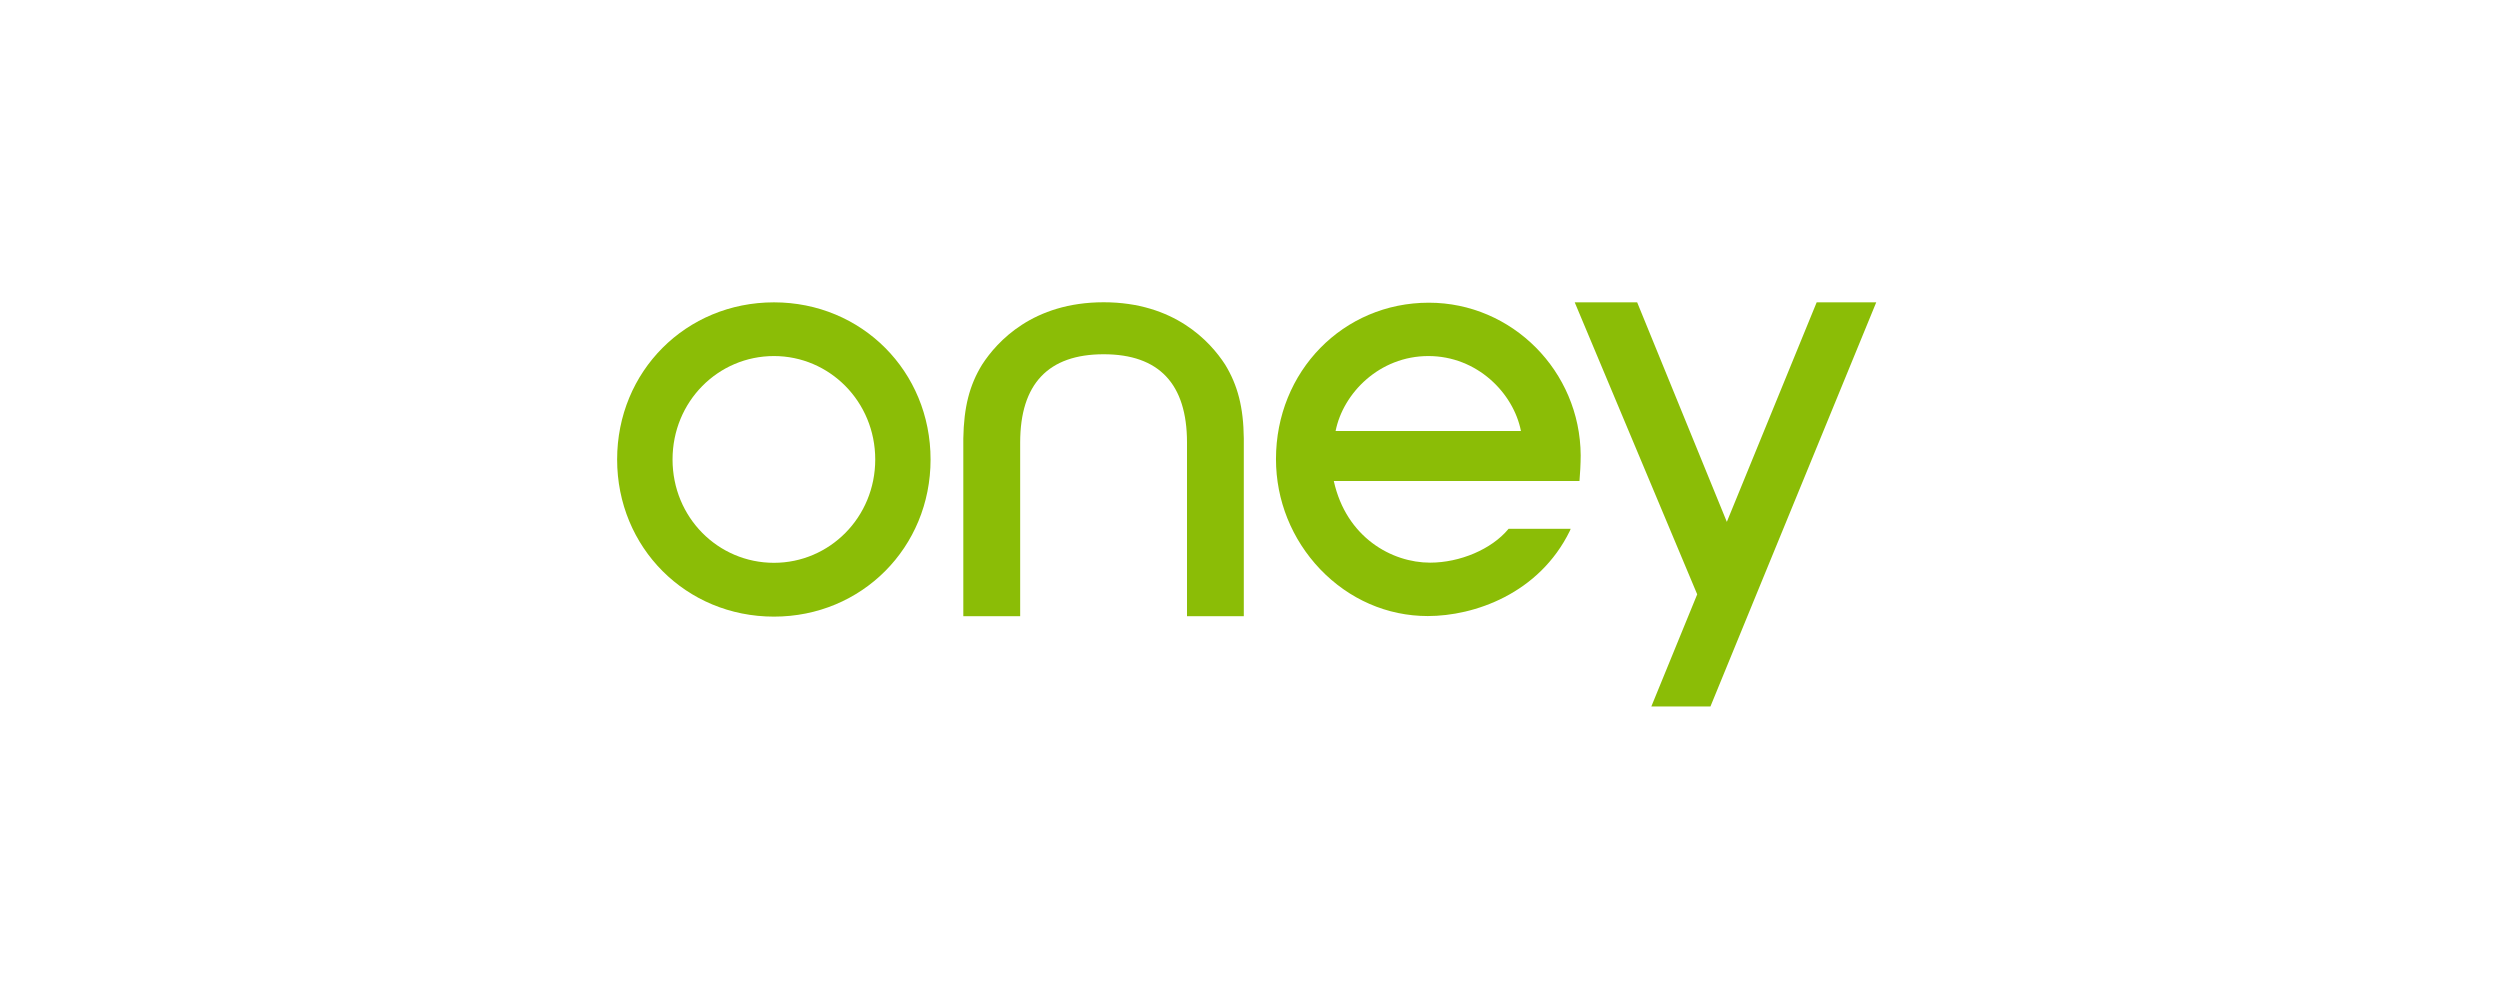 <svg width="397" height="160" viewBox="0 0 397 160" fill="none" xmlns="http://www.w3.org/2000/svg">
<g clip-path="url(#clip0_3304_10)">
<path d="M122.905 89.375C114.027 89.375 106.8 82.165 106.8 72.966C106.8 63.767 114.027 56.54 122.905 56.54C131.724 56.54 138.987 63.767 138.987 72.966C138.987 82.165 131.724 89.375 122.905 89.375ZM122.905 48.013C108.936 48.013 98 58.964 98 72.966C98 86.952 108.936 97.92 122.905 97.92C136.838 97.92 147.774 86.952 147.774 72.966C147.774 58.964 136.838 48.013 122.905 48.013Z" fill="#8BBD06"/>
<path d="M251.013 72.308C250.931 58.942 240.122 48.069 226.899 48.069C213.291 48.069 202.625 58.981 202.625 72.906C202.625 79.445 205.131 85.652 209.641 90.391C214.234 95.186 220.29 97.829 226.734 97.829C234.089 97.829 244.394 94.304 249.293 84.3L249.421 83.977H239.56L239.5 84.05C236.852 87.214 231.853 89.349 227.091 89.349C221.044 89.349 213.79 85.368 211.805 76.38H250.821C250.908 75.45 251.013 73.59 251.013 72.308ZM212.093 68.442C213.291 62.42 219.064 56.54 226.826 56.54C234.574 56.54 240.342 62.42 241.526 68.442H212.093Z" fill="#8BBD06"/>
<path d="M175.263 56.256C166.472 56.256 162.003 60.961 162.003 70.276V97.851H152.974V69.626C153.061 64.68 153.94 61.181 155.961 57.896C158.353 54.207 164.034 48 175.263 48C186.465 48 192.164 54.207 194.552 57.896C196.555 61.181 197.461 64.68 197.516 69.626V97.851H188.496V70.276C188.496 60.961 184.055 56.256 175.263 56.256Z" fill="#8BBD06"/>
<path d="M297.946 48.013L278.919 94.373L274.217 105.844L271.619 112.185H262.233L269.515 94.381L250.066 48.013H259.982L274.221 82.871L288.487 48.013H297.946Z" fill="#8BBD06"/>
</g>
<defs>
<clipPath id="clip0_3304_10">
<rect width="200" height="64.185" fill="white" transform="translate(98 48)"/>
</clipPath>
</defs>
</svg>
